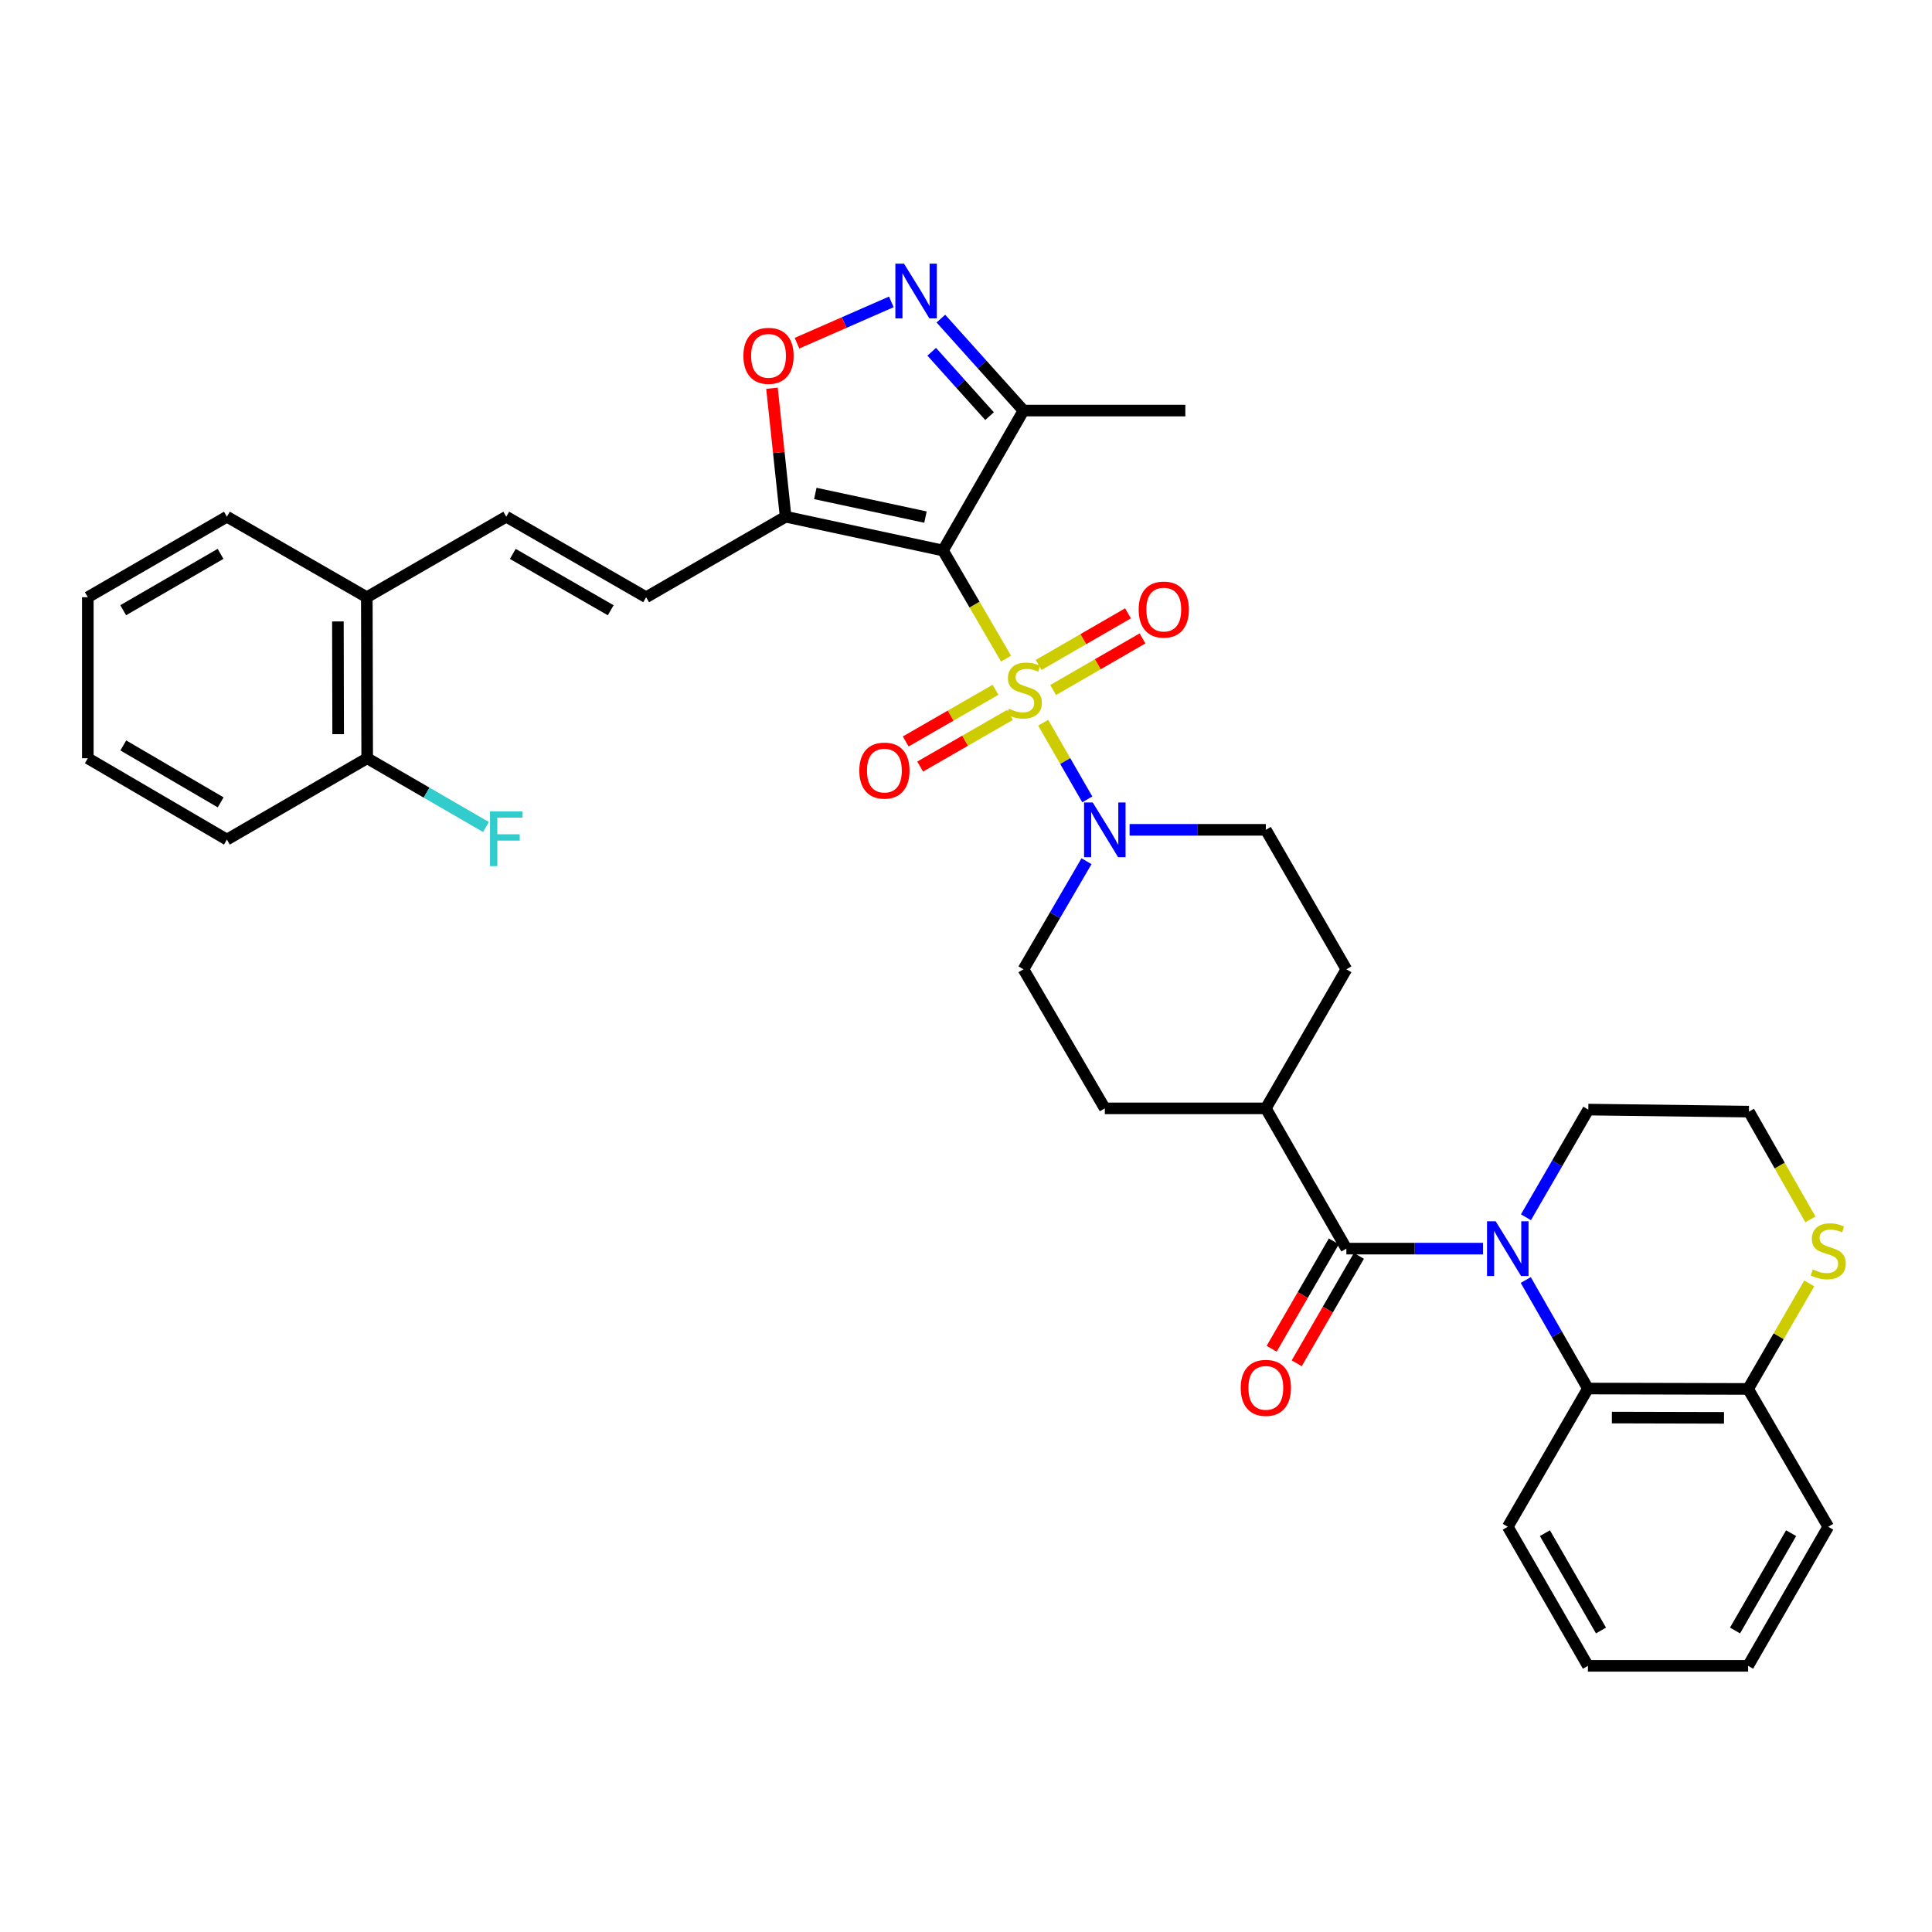 <?xml version='1.0' encoding='iso-8859-1'?>
<svg version='1.1' baseProfile='full'
              xmlns='http://www.w3.org/2000/svg'
                      xmlns:rdkit='http://www.rdkit.org/xml'
                      xmlns:xlink='http://www.w3.org/1999/xlink'
                  xml:space='preserve'
width='1000px' height='1000px' viewBox='0 0 1000 1000'>
<!-- END OF HEADER -->
<rect style='opacity:1.0;fill:#FFFFFF;stroke:none' width='1000' height='1000' x='0' y='0'> </rect>
<path class='bond-0' d='M 520.735,340.904 L 504.413,312.919' style='fill:none;fill-rule:evenodd;stroke:#CCCC00;stroke-width:6px;stroke-linecap:butt;stroke-linejoin:miter;stroke-opacity:1' />
<path class='bond-0' d='M 504.413,312.919 L 488.092,284.934' style='fill:none;fill-rule:evenodd;stroke:#000000;stroke-width:6px;stroke-linecap:butt;stroke-linejoin:miter;stroke-opacity:1' />
<path class='bond-4' d='M 539.952,374.081 L 551.367,393.919' style='fill:none;fill-rule:evenodd;stroke:#CCCC00;stroke-width:6px;stroke-linecap:butt;stroke-linejoin:miter;stroke-opacity:1' />
<path class='bond-4' d='M 551.367,393.919 L 562.783,413.758' style='fill:none;fill-rule:evenodd;stroke:#0000FF;stroke-width:6px;stroke-linecap:butt;stroke-linejoin:miter;stroke-opacity:1' />
<path class='bond-11' d='M 515.28,357.039 L 492.038,370.41' style='fill:none;fill-rule:evenodd;stroke:#CCCC00;stroke-width:6px;stroke-linecap:butt;stroke-linejoin:miter;stroke-opacity:1' />
<path class='bond-11' d='M 492.038,370.41 L 468.795,383.781' style='fill:none;fill-rule:evenodd;stroke:#FF0000;stroke-width:6px;stroke-linecap:butt;stroke-linejoin:miter;stroke-opacity:1' />
<path class='bond-11' d='M 522.758,370.037 L 499.516,383.408' style='fill:none;fill-rule:evenodd;stroke:#CCCC00;stroke-width:6px;stroke-linecap:butt;stroke-linejoin:miter;stroke-opacity:1' />
<path class='bond-11' d='M 499.516,383.408 L 476.273,396.78' style='fill:none;fill-rule:evenodd;stroke:#FF0000;stroke-width:6px;stroke-linecap:butt;stroke-linejoin:miter;stroke-opacity:1' />
<path class='bond-12' d='M 545.101,357.159 L 568.228,343.805' style='fill:none;fill-rule:evenodd;stroke:#CCCC00;stroke-width:6px;stroke-linecap:butt;stroke-linejoin:miter;stroke-opacity:1' />
<path class='bond-12' d='M 568.228,343.805 L 591.355,330.45' style='fill:none;fill-rule:evenodd;stroke:#FF0000;stroke-width:6px;stroke-linecap:butt;stroke-linejoin:miter;stroke-opacity:1' />
<path class='bond-12' d='M 537.602,344.173 L 560.729,330.819' style='fill:none;fill-rule:evenodd;stroke:#CCCC00;stroke-width:6px;stroke-linecap:butt;stroke-linejoin:miter;stroke-opacity:1' />
<path class='bond-12' d='M 560.729,330.819 L 583.856,317.464' style='fill:none;fill-rule:evenodd;stroke:#FF0000;stroke-width:6px;stroke-linecap:butt;stroke-linejoin:miter;stroke-opacity:1' />
<path class='bond-2' d='M 488.092,284.934 L 406.632,267.447' style='fill:none;fill-rule:evenodd;stroke:#000000;stroke-width:6px;stroke-linecap:butt;stroke-linejoin:miter;stroke-opacity:1' />
<path class='bond-2' d='M 479.02,267.649 L 421.999,255.409' style='fill:none;fill-rule:evenodd;stroke:#000000;stroke-width:6px;stroke-linecap:butt;stroke-linejoin:miter;stroke-opacity:1' />
<path class='bond-6' d='M 488.092,284.934 L 529.755,212.513' style='fill:none;fill-rule:evenodd;stroke:#000000;stroke-width:6px;stroke-linecap:butt;stroke-linejoin:miter;stroke-opacity:1' />
<path class='bond-1' d='M 767.595,646.287 L 732.238,646.287' style='fill:none;fill-rule:evenodd;stroke:#0000FF;stroke-width:6px;stroke-linecap:butt;stroke-linejoin:miter;stroke-opacity:1' />
<path class='bond-1' d='M 732.238,646.287 L 696.881,646.287' style='fill:none;fill-rule:evenodd;stroke:#000000;stroke-width:6px;stroke-linecap:butt;stroke-linejoin:miter;stroke-opacity:1' />
<path class='bond-8' d='M 789.729,662.533 L 805.816,690.62' style='fill:none;fill-rule:evenodd;stroke:#0000FF;stroke-width:6px;stroke-linecap:butt;stroke-linejoin:miter;stroke-opacity:1' />
<path class='bond-8' d='M 805.816,690.62 L 821.903,718.707' style='fill:none;fill-rule:evenodd;stroke:#000000;stroke-width:6px;stroke-linecap:butt;stroke-linejoin:miter;stroke-opacity:1' />
<path class='bond-23' d='M 789.829,630.048 L 805.966,602.186' style='fill:none;fill-rule:evenodd;stroke:#0000FF;stroke-width:6px;stroke-linecap:butt;stroke-linejoin:miter;stroke-opacity:1' />
<path class='bond-23' d='M 805.966,602.186 L 822.103,574.324' style='fill:none;fill-rule:evenodd;stroke:#000000;stroke-width:6px;stroke-linecap:butt;stroke-linejoin:miter;stroke-opacity:1' />
<path class='bond-7' d='M 406.632,267.447 L 403.103,234.2' style='fill:none;fill-rule:evenodd;stroke:#000000;stroke-width:6px;stroke-linecap:butt;stroke-linejoin:miter;stroke-opacity:1' />
<path class='bond-7' d='M 403.103,234.2 L 399.574,200.952' style='fill:none;fill-rule:evenodd;stroke:#FF0000;stroke-width:6px;stroke-linecap:butt;stroke-linejoin:miter;stroke-opacity:1' />
<path class='bond-9' d='M 406.632,267.447 L 334.445,309.127' style='fill:none;fill-rule:evenodd;stroke:#000000;stroke-width:6px;stroke-linecap:butt;stroke-linejoin:miter;stroke-opacity:1' />
<path class='bond-3' d='M 696.881,646.287 L 655.193,573.691' style='fill:none;fill-rule:evenodd;stroke:#000000;stroke-width:6px;stroke-linecap:butt;stroke-linejoin:miter;stroke-opacity:1' />
<path class='bond-16' d='M 690.393,642.529 L 674.297,670.323' style='fill:none;fill-rule:evenodd;stroke:#000000;stroke-width:6px;stroke-linecap:butt;stroke-linejoin:miter;stroke-opacity:1' />
<path class='bond-16' d='M 674.297,670.323 L 658.202,698.117' style='fill:none;fill-rule:evenodd;stroke:#FF0000;stroke-width:6px;stroke-linecap:butt;stroke-linejoin:miter;stroke-opacity:1' />
<path class='bond-16' d='M 703.369,650.044 L 687.274,677.838' style='fill:none;fill-rule:evenodd;stroke:#000000;stroke-width:6px;stroke-linecap:butt;stroke-linejoin:miter;stroke-opacity:1' />
<path class='bond-16' d='M 687.274,677.838 L 671.179,705.632' style='fill:none;fill-rule:evenodd;stroke:#FF0000;stroke-width:6px;stroke-linecap:butt;stroke-linejoin:miter;stroke-opacity:1' />
<path class='bond-17' d='M 584.674,429.517 L 619.934,429.517' style='fill:none;fill-rule:evenodd;stroke:#0000FF;stroke-width:6px;stroke-linecap:butt;stroke-linejoin:miter;stroke-opacity:1' />
<path class='bond-17' d='M 619.934,429.517 L 655.193,429.517' style='fill:none;fill-rule:evenodd;stroke:#000000;stroke-width:6px;stroke-linecap:butt;stroke-linejoin:miter;stroke-opacity:1' />
<path class='bond-18' d='M 562.375,445.766 L 546.065,473.735' style='fill:none;fill-rule:evenodd;stroke:#0000FF;stroke-width:6px;stroke-linecap:butt;stroke-linejoin:miter;stroke-opacity:1' />
<path class='bond-18' d='M 546.065,473.735 L 529.755,501.704' style='fill:none;fill-rule:evenodd;stroke:#000000;stroke-width:6px;stroke-linecap:butt;stroke-linejoin:miter;stroke-opacity:1' />
<path class='bond-5' d='M 486.999,164.912 L 508.377,188.712' style='fill:none;fill-rule:evenodd;stroke:#0000FF;stroke-width:6px;stroke-linecap:butt;stroke-linejoin:miter;stroke-opacity:1' />
<path class='bond-5' d='M 508.377,188.712 L 529.755,212.513' style='fill:none;fill-rule:evenodd;stroke:#000000;stroke-width:6px;stroke-linecap:butt;stroke-linejoin:miter;stroke-opacity:1' />
<path class='bond-5' d='M 482.256,182.072 L 497.221,198.733' style='fill:none;fill-rule:evenodd;stroke:#0000FF;stroke-width:6px;stroke-linecap:butt;stroke-linejoin:miter;stroke-opacity:1' />
<path class='bond-5' d='M 497.221,198.733 L 512.185,215.394' style='fill:none;fill-rule:evenodd;stroke:#000000;stroke-width:6px;stroke-linecap:butt;stroke-linejoin:miter;stroke-opacity:1' />
<path class='bond-36' d='M 461.354,156.256 L 436.937,166.95' style='fill:none;fill-rule:evenodd;stroke:#0000FF;stroke-width:6px;stroke-linecap:butt;stroke-linejoin:miter;stroke-opacity:1' />
<path class='bond-36' d='M 436.937,166.95 L 412.52,177.643' style='fill:none;fill-rule:evenodd;stroke:#FF0000;stroke-width:6px;stroke-linecap:butt;stroke-linejoin:miter;stroke-opacity:1' />
<path class='bond-26' d='M 529.755,212.513 L 613.53,212.513' style='fill:none;fill-rule:evenodd;stroke:#000000;stroke-width:6px;stroke-linecap:butt;stroke-linejoin:miter;stroke-opacity:1' />
<path class='bond-14' d='M 821.903,718.707 L 904.82,718.907' style='fill:none;fill-rule:evenodd;stroke:#000000;stroke-width:6px;stroke-linecap:butt;stroke-linejoin:miter;stroke-opacity:1' />
<path class='bond-14' d='M 834.304,733.733 L 892.347,733.873' style='fill:none;fill-rule:evenodd;stroke:#000000;stroke-width:6px;stroke-linecap:butt;stroke-linejoin:miter;stroke-opacity:1' />
<path class='bond-27' d='M 821.903,718.707 L 780.423,790.253' style='fill:none;fill-rule:evenodd;stroke:#000000;stroke-width:6px;stroke-linecap:butt;stroke-linejoin:miter;stroke-opacity:1' />
<path class='bond-10' d='M 334.445,309.127 L 262.041,267.447' style='fill:none;fill-rule:evenodd;stroke:#000000;stroke-width:6px;stroke-linecap:butt;stroke-linejoin:miter;stroke-opacity:1' />
<path class='bond-10' d='M 316.103,315.871 L 265.421,286.695' style='fill:none;fill-rule:evenodd;stroke:#000000;stroke-width:6px;stroke-linecap:butt;stroke-linejoin:miter;stroke-opacity:1' />
<path class='bond-19' d='M 262.041,267.447 L 189.862,309.127' style='fill:none;fill-rule:evenodd;stroke:#000000;stroke-width:6px;stroke-linecap:butt;stroke-linejoin:miter;stroke-opacity:1' />
<path class='bond-13' d='M 655.193,573.691 L 571.851,573.691' style='fill:none;fill-rule:evenodd;stroke:#000000;stroke-width:6px;stroke-linecap:butt;stroke-linejoin:miter;stroke-opacity:1' />
<path class='bond-35' d='M 655.193,573.691 L 696.881,501.704' style='fill:none;fill-rule:evenodd;stroke:#000000;stroke-width:6px;stroke-linecap:butt;stroke-linejoin:miter;stroke-opacity:1' />
<path class='bond-28' d='M 904.82,718.907 L 946.292,790.253' style='fill:none;fill-rule:evenodd;stroke:#000000;stroke-width:6px;stroke-linecap:butt;stroke-linejoin:miter;stroke-opacity:1' />
<path class='bond-38' d='M 904.82,718.907 L 920.645,691.6' style='fill:none;fill-rule:evenodd;stroke:#000000;stroke-width:6px;stroke-linecap:butt;stroke-linejoin:miter;stroke-opacity:1' />
<path class='bond-38' d='M 920.645,691.6 L 936.47,664.292' style='fill:none;fill-rule:evenodd;stroke:#CCCC00;stroke-width:6px;stroke-linecap:butt;stroke-linejoin:miter;stroke-opacity:1' />
<path class='bond-15' d='M 937.057,631.153 L 921.151,603.264' style='fill:none;fill-rule:evenodd;stroke:#CCCC00;stroke-width:6px;stroke-linecap:butt;stroke-linejoin:miter;stroke-opacity:1' />
<path class='bond-15' d='M 921.151,603.264 L 905.245,575.374' style='fill:none;fill-rule:evenodd;stroke:#000000;stroke-width:6px;stroke-linecap:butt;stroke-linejoin:miter;stroke-opacity:1' />
<path class='bond-21' d='M 655.193,429.517 L 696.881,501.704' style='fill:none;fill-rule:evenodd;stroke:#000000;stroke-width:6px;stroke-linecap:butt;stroke-linejoin:miter;stroke-opacity:1' />
<path class='bond-22' d='M 529.755,501.704 L 571.851,573.691' style='fill:none;fill-rule:evenodd;stroke:#000000;stroke-width:6px;stroke-linecap:butt;stroke-linejoin:miter;stroke-opacity:1' />
<path class='bond-20' d='M 189.862,309.127 L 190.054,392.469' style='fill:none;fill-rule:evenodd;stroke:#000000;stroke-width:6px;stroke-linecap:butt;stroke-linejoin:miter;stroke-opacity:1' />
<path class='bond-20' d='M 174.896,321.663 L 175.03,380.002' style='fill:none;fill-rule:evenodd;stroke:#000000;stroke-width:6px;stroke-linecap:butt;stroke-linejoin:miter;stroke-opacity:1' />
<path class='bond-29' d='M 189.862,309.127 L 117.442,267.447' style='fill:none;fill-rule:evenodd;stroke:#000000;stroke-width:6px;stroke-linecap:butt;stroke-linejoin:miter;stroke-opacity:1' />
<path class='bond-25' d='M 190.054,392.469 L 220.798,410.266' style='fill:none;fill-rule:evenodd;stroke:#000000;stroke-width:6px;stroke-linecap:butt;stroke-linejoin:miter;stroke-opacity:1' />
<path class='bond-25' d='M 220.798,410.266 L 251.542,428.062' style='fill:none;fill-rule:evenodd;stroke:#33CCCC;stroke-width:6px;stroke-linecap:butt;stroke-linejoin:miter;stroke-opacity:1' />
<path class='bond-30' d='M 190.054,392.469 L 117.442,434.565' style='fill:none;fill-rule:evenodd;stroke:#000000;stroke-width:6px;stroke-linecap:butt;stroke-linejoin:miter;stroke-opacity:1' />
<path class='bond-24' d='M 822.103,574.324 L 905.245,575.374' style='fill:none;fill-rule:evenodd;stroke:#000000;stroke-width:6px;stroke-linecap:butt;stroke-linejoin:miter;stroke-opacity:1' />
<path class='bond-31' d='M 780.423,790.253 L 821.903,862.232' style='fill:none;fill-rule:evenodd;stroke:#000000;stroke-width:6px;stroke-linecap:butt;stroke-linejoin:miter;stroke-opacity:1' />
<path class='bond-31' d='M 799.638,793.563 L 828.674,843.948' style='fill:none;fill-rule:evenodd;stroke:#000000;stroke-width:6px;stroke-linecap:butt;stroke-linejoin:miter;stroke-opacity:1' />
<path class='bond-39' d='M 946.292,790.253 L 904.82,862.232' style='fill:none;fill-rule:evenodd;stroke:#000000;stroke-width:6px;stroke-linecap:butt;stroke-linejoin:miter;stroke-opacity:1' />
<path class='bond-39' d='M 927.078,793.564 L 898.048,843.949' style='fill:none;fill-rule:evenodd;stroke:#000000;stroke-width:6px;stroke-linecap:butt;stroke-linejoin:miter;stroke-opacity:1' />
<path class='bond-33' d='M 117.442,267.447 L 45.455,309.127' style='fill:none;fill-rule:evenodd;stroke:#000000;stroke-width:6px;stroke-linecap:butt;stroke-linejoin:miter;stroke-opacity:1' />
<path class='bond-33' d='M 114.157,286.677 L 63.766,315.852' style='fill:none;fill-rule:evenodd;stroke:#000000;stroke-width:6px;stroke-linecap:butt;stroke-linejoin:miter;stroke-opacity:1' />
<path class='bond-37' d='M 117.442,434.565 L 45.455,392.469' style='fill:none;fill-rule:evenodd;stroke:#000000;stroke-width:6px;stroke-linecap:butt;stroke-linejoin:miter;stroke-opacity:1' />
<path class='bond-37' d='M 114.214,415.306 L 63.822,385.839' style='fill:none;fill-rule:evenodd;stroke:#000000;stroke-width:6px;stroke-linecap:butt;stroke-linejoin:miter;stroke-opacity:1' />
<path class='bond-32' d='M 821.903,862.232 L 904.82,862.232' style='fill:none;fill-rule:evenodd;stroke:#000000;stroke-width:6px;stroke-linecap:butt;stroke-linejoin:miter;stroke-opacity:1' />
<path class='bond-34' d='M 45.455,309.127 L 45.455,392.469' style='fill:none;fill-rule:evenodd;stroke:#000000;stroke-width:6px;stroke-linecap:butt;stroke-linejoin:miter;stroke-opacity:1' />
<path  class='atom-0' d='M 522.188 366.833
Q 522.508 366.953, 523.828 367.513
Q 525.148 368.073, 526.588 368.433
Q 528.068 368.753, 529.508 368.753
Q 532.188 368.753, 533.748 367.473
Q 535.308 366.153, 535.308 363.873
Q 535.308 362.313, 534.508 361.353
Q 533.748 360.393, 532.548 359.873
Q 531.348 359.353, 529.348 358.753
Q 526.828 357.993, 525.308 357.273
Q 523.828 356.553, 522.748 355.033
Q 521.708 353.513, 521.708 350.953
Q 521.708 347.393, 524.108 345.193
Q 526.548 342.993, 531.348 342.993
Q 534.628 342.993, 538.348 344.553
L 537.428 347.633
Q 534.028 346.233, 531.468 346.233
Q 528.708 346.233, 527.188 347.393
Q 525.668 348.513, 525.708 350.473
Q 525.708 351.993, 526.468 352.913
Q 527.268 353.833, 528.388 354.353
Q 529.548 354.873, 531.468 355.473
Q 534.028 356.273, 535.548 357.073
Q 537.068 357.873, 538.148 359.513
Q 539.268 361.113, 539.268 363.873
Q 539.268 367.793, 536.628 369.913
Q 534.028 371.993, 529.668 371.993
Q 527.148 371.993, 525.228 371.433
Q 523.348 370.913, 521.108 369.993
L 522.188 366.833
' fill='#CCCC00'/>
<path  class='atom-2' d='M 774.163 632.127
L 783.443 647.127
Q 784.363 648.607, 785.843 651.287
Q 787.323 653.967, 787.403 654.127
L 787.403 632.127
L 791.163 632.127
L 791.163 660.447
L 787.283 660.447
L 777.323 644.047
Q 776.163 642.127, 774.923 639.927
Q 773.723 637.727, 773.363 637.047
L 773.363 660.447
L 769.683 660.447
L 769.683 632.127
L 774.163 632.127
' fill='#0000FF'/>
<path  class='atom-5' d='M 565.591 415.357
L 574.871 430.357
Q 575.791 431.837, 577.271 434.517
Q 578.751 437.197, 578.831 437.357
L 578.831 415.357
L 582.591 415.357
L 582.591 443.677
L 578.711 443.677
L 568.751 427.277
Q 567.591 425.357, 566.351 423.157
Q 565.151 420.957, 564.791 420.277
L 564.791 443.677
L 561.111 443.677
L 561.111 415.357
L 565.591 415.357
' fill='#0000FF'/>
<path  class='atom-6' d='M 467.919 136.48
L 477.199 151.48
Q 478.119 152.96, 479.599 155.64
Q 481.079 158.32, 481.159 158.48
L 481.159 136.48
L 484.919 136.48
L 484.919 164.8
L 481.039 164.8
L 471.079 148.4
Q 469.919 146.48, 468.679 144.28
Q 467.479 142.08, 467.119 141.4
L 467.119 164.8
L 463.439 164.8
L 463.439 136.48
L 467.919 136.48
' fill='#0000FF'/>
<path  class='atom-8' d='M 384.785 184.177
Q 384.785 177.377, 388.145 173.577
Q 391.505 169.777, 397.785 169.777
Q 404.065 169.777, 407.425 173.577
Q 410.785 177.377, 410.785 184.177
Q 410.785 191.057, 407.385 194.977
Q 403.985 198.857, 397.785 198.857
Q 391.545 198.857, 388.145 194.977
Q 384.785 191.097, 384.785 184.177
M 397.785 195.657
Q 402.105 195.657, 404.425 192.777
Q 406.785 189.857, 406.785 184.177
Q 406.785 178.617, 404.425 175.817
Q 402.105 172.977, 397.785 172.977
Q 393.465 172.977, 391.105 175.777
Q 388.785 178.577, 388.785 184.177
Q 388.785 189.897, 391.105 192.777
Q 393.465 195.657, 397.785 195.657
' fill='#FF0000'/>
<path  class='atom-12' d='M 444.768 398.856
Q 444.768 392.056, 448.128 388.256
Q 451.488 384.456, 457.768 384.456
Q 464.048 384.456, 467.408 388.256
Q 470.768 392.056, 470.768 398.856
Q 470.768 405.736, 467.368 409.656
Q 463.968 413.536, 457.768 413.536
Q 451.528 413.536, 448.128 409.656
Q 444.768 405.776, 444.768 398.856
M 457.768 410.336
Q 462.088 410.336, 464.408 407.456
Q 466.768 404.536, 466.768 398.856
Q 466.768 393.296, 464.408 390.496
Q 462.088 387.656, 457.768 387.656
Q 453.448 387.656, 451.088 390.456
Q 448.768 393.256, 448.768 398.856
Q 448.768 404.576, 451.088 407.456
Q 453.448 410.336, 457.768 410.336
' fill='#FF0000'/>
<path  class='atom-13' d='M 589.367 315.513
Q 589.367 308.713, 592.727 304.913
Q 596.087 301.113, 602.367 301.113
Q 608.647 301.113, 612.007 304.913
Q 615.367 308.713, 615.367 315.513
Q 615.367 322.393, 611.967 326.313
Q 608.567 330.193, 602.367 330.193
Q 596.127 330.193, 592.727 326.313
Q 589.367 322.433, 589.367 315.513
M 602.367 326.993
Q 606.687 326.993, 609.007 324.113
Q 611.367 321.193, 611.367 315.513
Q 611.367 309.953, 609.007 307.153
Q 606.687 304.313, 602.367 304.313
Q 598.047 304.313, 595.687 307.113
Q 593.367 309.913, 593.367 315.513
Q 593.367 321.233, 595.687 324.113
Q 598.047 326.993, 602.367 326.993
' fill='#FF0000'/>
<path  class='atom-16' d='M 938.292 657.065
Q 938.612 657.185, 939.932 657.745
Q 941.252 658.305, 942.692 658.665
Q 944.172 658.985, 945.612 658.985
Q 948.292 658.985, 949.852 657.705
Q 951.412 656.385, 951.412 654.105
Q 951.412 652.545, 950.612 651.585
Q 949.852 650.625, 948.652 650.105
Q 947.452 649.585, 945.452 648.985
Q 942.932 648.225, 941.412 647.505
Q 939.932 646.785, 938.852 645.265
Q 937.812 643.745, 937.812 641.185
Q 937.812 637.625, 940.212 635.425
Q 942.652 633.225, 947.452 633.225
Q 950.732 633.225, 954.452 634.785
L 953.532 637.865
Q 950.132 636.465, 947.572 636.465
Q 944.812 636.465, 943.292 637.625
Q 941.772 638.745, 941.812 640.705
Q 941.812 642.225, 942.572 643.145
Q 943.372 644.065, 944.492 644.585
Q 945.652 645.105, 947.572 645.705
Q 950.132 646.505, 951.652 647.305
Q 953.172 648.105, 954.252 649.745
Q 955.372 651.345, 955.372 654.105
Q 955.372 658.025, 952.732 660.145
Q 950.132 662.225, 945.772 662.225
Q 943.252 662.225, 941.332 661.665
Q 939.452 661.145, 937.212 660.225
L 938.292 657.065
' fill='#CCCC00'/>
<path  class='atom-17' d='M 642.193 718.354
Q 642.193 711.554, 645.553 707.754
Q 648.913 703.954, 655.193 703.954
Q 661.473 703.954, 664.833 707.754
Q 668.193 711.554, 668.193 718.354
Q 668.193 725.234, 664.793 729.154
Q 661.393 733.034, 655.193 733.034
Q 648.953 733.034, 645.553 729.154
Q 642.193 725.274, 642.193 718.354
M 655.193 729.834
Q 659.513 729.834, 661.833 726.954
Q 664.193 724.034, 664.193 718.354
Q 664.193 712.794, 661.833 709.994
Q 659.513 707.154, 655.193 707.154
Q 650.873 707.154, 648.513 709.954
Q 646.193 712.754, 646.193 718.354
Q 646.193 724.074, 648.513 726.954
Q 650.873 729.834, 655.193 729.834
' fill='#FF0000'/>
<path  class='atom-26' d='M 253.621 419.98
L 270.461 419.98
L 270.461 423.22
L 257.421 423.22
L 257.421 431.82
L 269.021 431.82
L 269.021 435.1
L 257.421 435.1
L 257.421 448.3
L 253.621 448.3
L 253.621 419.98
' fill='#33CCCC'/>
</svg>
